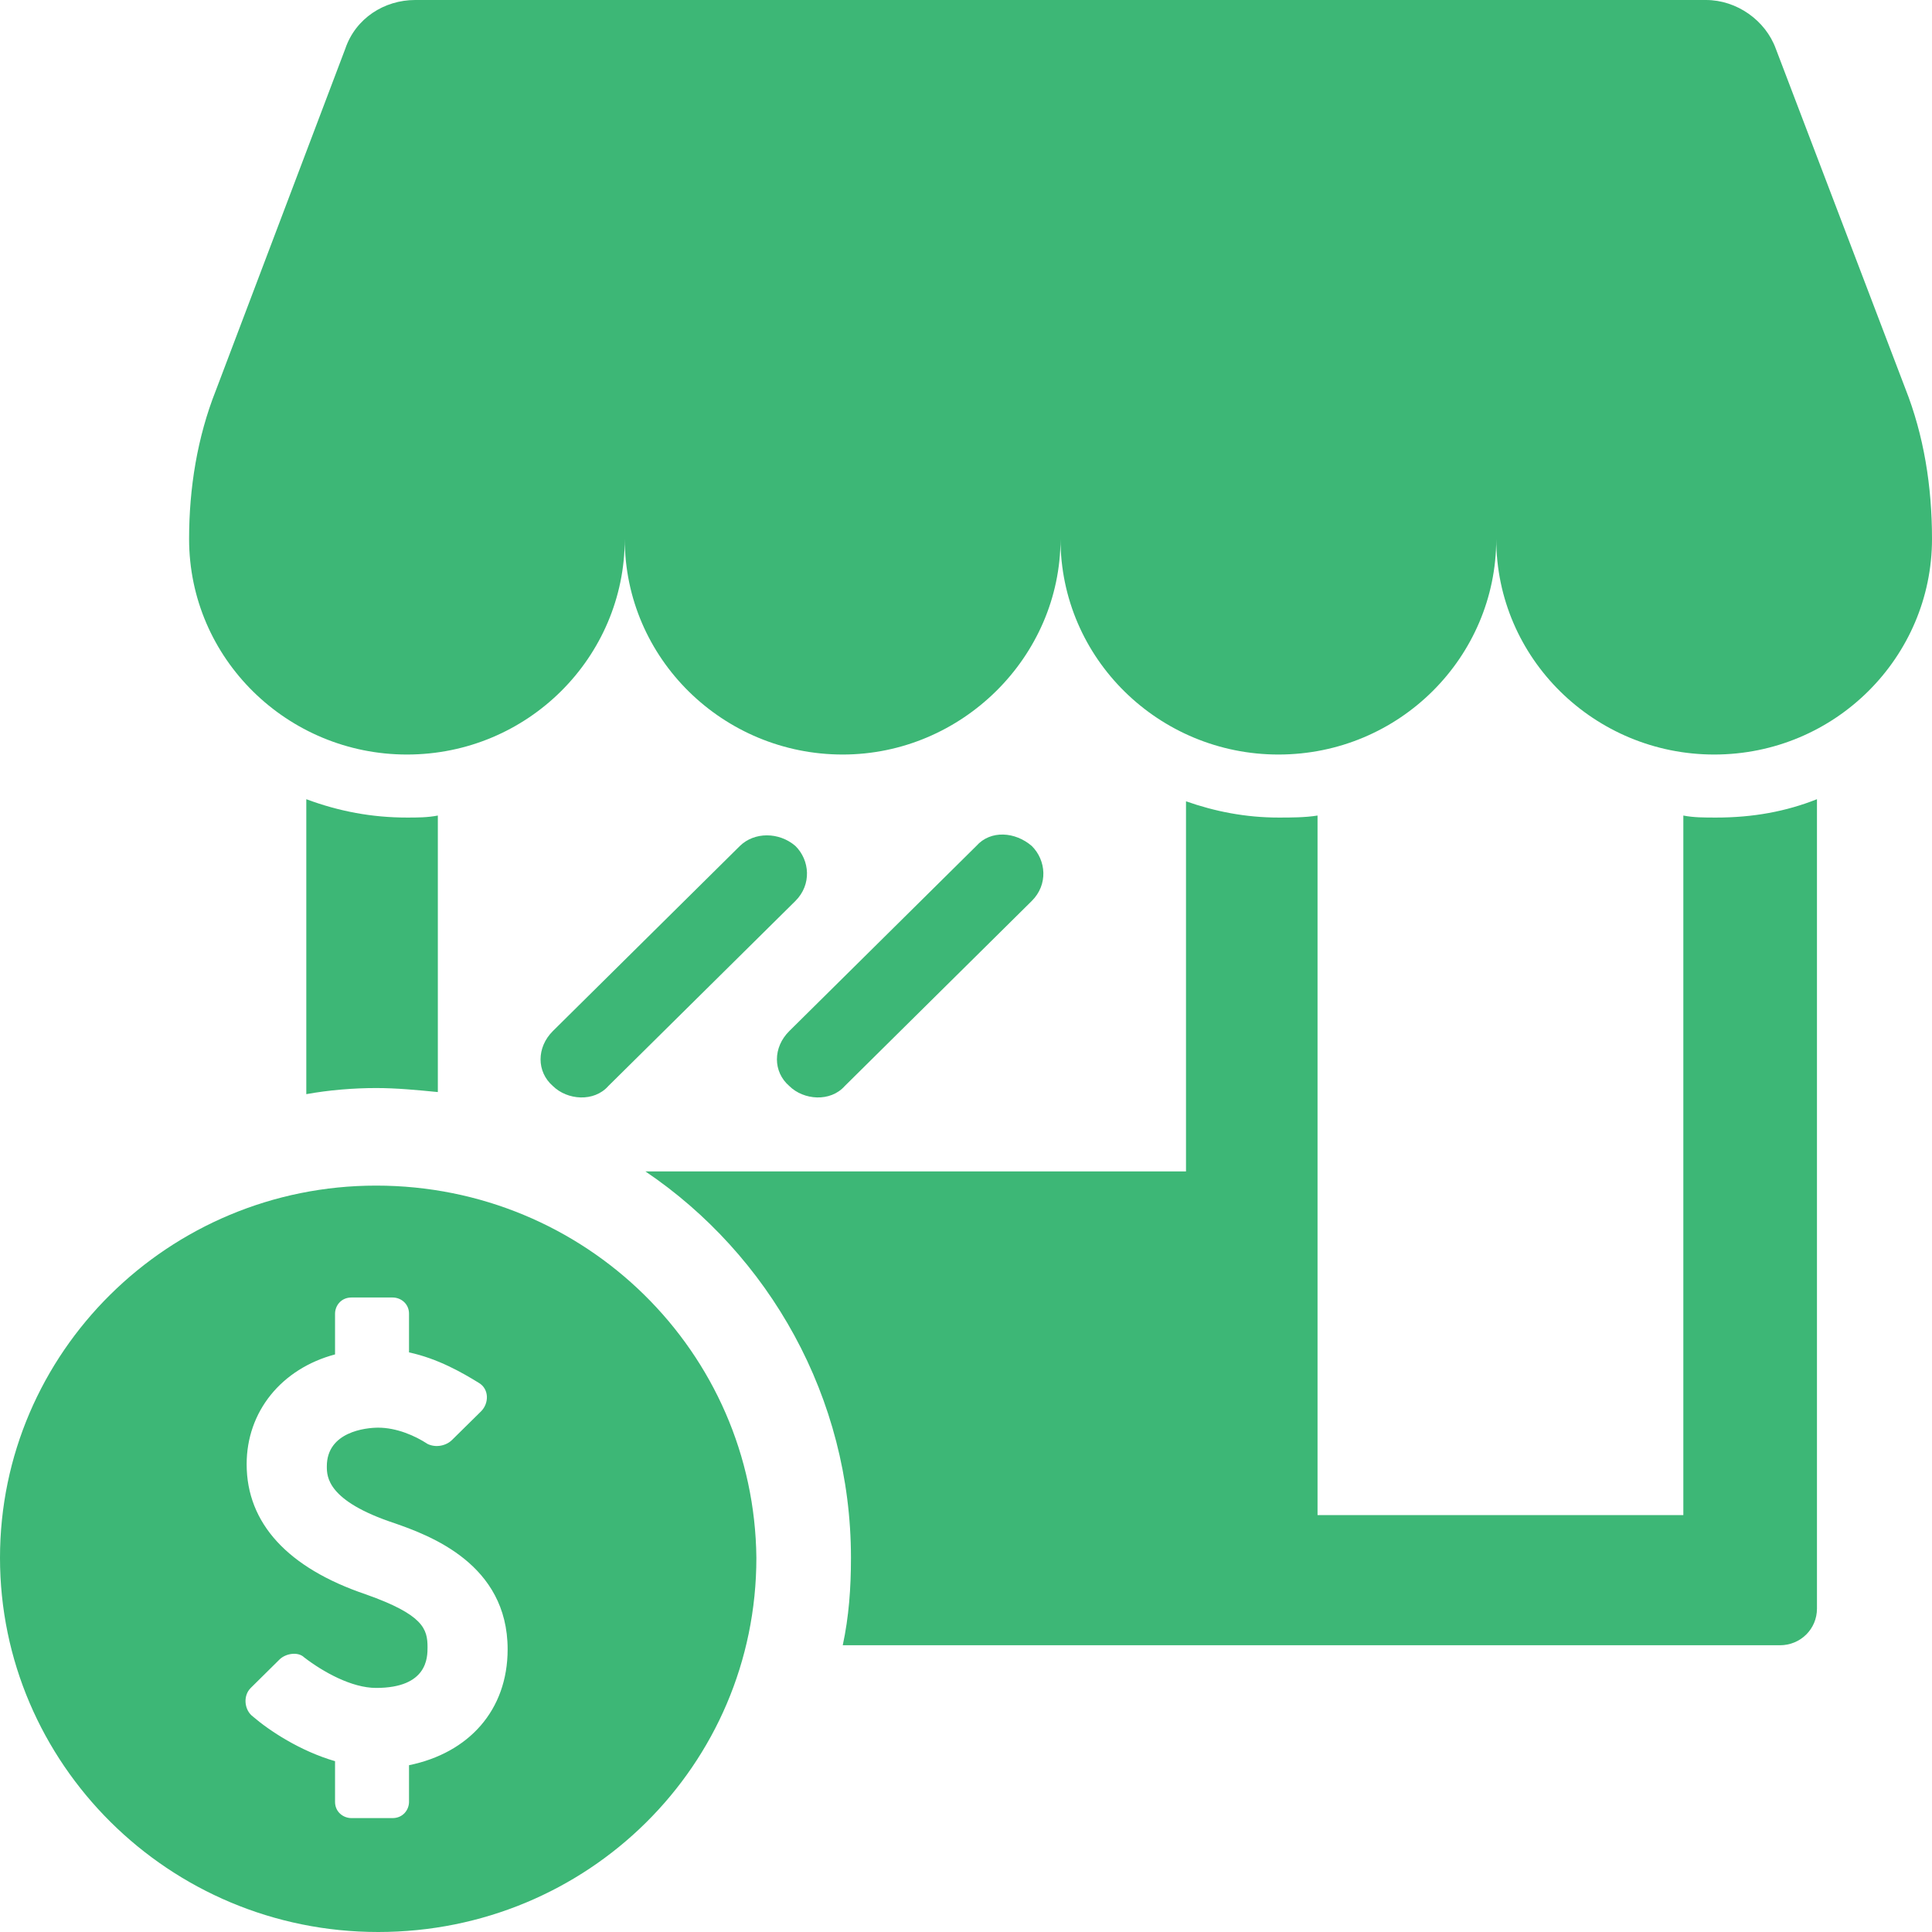 <svg width="24" height="24" viewBox="0 0 24 24" fill="none" xmlns="http://www.w3.org/2000/svg">
<g clip-path="url(#clip0_502_777)">
<path d="M5.439 10.131C5.311 10.156 5.183 10.156 5.056 10.156C4.622 10.156 4.213 10.08 3.805 9.928V13.592C4.086 13.541 4.392 13.516 4.673 13.516C4.928 13.516 5.183 13.541 5.439 13.566V10.131Z" fill="#3DB776"/>
<path d="M20.911 10.131V18.821H16.367V10.131C16.213 10.156 16.035 10.156 15.882 10.156C15.473 10.156 15.09 10.08 14.733 9.954V14.552H8.018C9.55 15.587 10.571 17.356 10.571 19.352C10.571 19.731 10.545 20.084 10.469 20.438H22.111C22.367 20.438 22.571 20.236 22.571 19.983V9.928C22.188 10.08 21.779 10.156 21.32 10.156C21.167 10.156 21.039 10.156 20.911 10.131Z" fill="#3DB776"/>
<path d="M23.668 4.825L22.06 0.606C21.932 0.253 21.575 0 21.192 0H5.157C4.774 0 4.417 0.227 4.289 0.606L2.681 4.851C2.451 5.432 2.349 6.063 2.349 6.695C2.349 8.185 3.574 9.373 5.055 9.373C6.561 9.373 7.761 8.16 7.761 6.695C7.761 8.185 8.987 9.373 10.468 9.373C11.949 9.373 13.174 8.16 13.174 6.695C13.174 8.185 14.4 9.373 15.881 9.373C17.387 9.373 18.587 8.16 18.587 6.695C18.587 8.185 19.813 9.373 21.294 9.373C22.8 9.373 24 8.16 24 6.695C24 6.038 23.898 5.406 23.668 4.825Z" fill="#3DB776"/>
<path d="M9.805 13.491C9.983 13.667 10.315 13.693 10.494 13.491L12.817 11.192C13.022 10.989 12.996 10.686 12.817 10.509C12.613 10.333 12.307 10.307 12.128 10.509L9.805 12.808C9.6 13.011 9.6 13.314 9.805 13.491Z" fill="#3DB776"/>
<path d="M9.191 10.509L6.868 12.808C6.664 13.011 6.664 13.314 6.868 13.491C7.047 13.667 7.379 13.693 7.557 13.491L9.881 11.192C10.085 10.989 10.06 10.686 9.881 10.509C9.677 10.333 9.37 10.333 9.191 10.509Z" fill="#3DB776"/>
<path d="M4.672 14.728C2.094 14.728 0 16.8 0 19.352C0 21.903 2.094 24 4.698 24C7.302 24 9.396 21.928 9.396 19.352C9.37 16.8 7.277 14.728 4.672 14.728ZM5.081 21.928V22.383C5.081 22.484 5.004 22.585 4.877 22.585H4.366C4.264 22.585 4.162 22.509 4.162 22.383V21.878C3.728 21.752 3.345 21.499 3.14 21.322C3.038 21.246 3.013 21.069 3.115 20.968L3.472 20.615C3.549 20.539 3.702 20.514 3.779 20.589C4.009 20.766 4.366 20.968 4.672 20.968C5.311 20.968 5.311 20.589 5.311 20.463C5.311 20.236 5.26 20.059 4.545 19.806C3.575 19.478 3.064 18.922 3.064 18.189C3.064 17.533 3.498 17.002 4.162 16.825V16.32C4.162 16.219 4.238 16.118 4.366 16.118H4.877C4.979 16.118 5.081 16.194 5.081 16.32V16.8C5.438 16.876 5.745 17.053 5.949 17.179C6.077 17.255 6.077 17.432 5.975 17.533L5.617 17.886C5.541 17.962 5.413 17.987 5.311 17.937C5.158 17.836 4.928 17.735 4.698 17.735C4.545 17.735 4.06 17.785 4.06 18.215C4.06 18.341 4.06 18.644 4.902 18.922C5.336 19.074 6.306 19.427 6.306 20.488C6.306 21.247 5.821 21.777 5.081 21.928Z" fill="#3DB776"/>
</g>
<defs>
<clipPath id="clip0_502_777">
<rect width="24" height="24" fill="white"/>
</clipPath>
</defs>
</svg>
